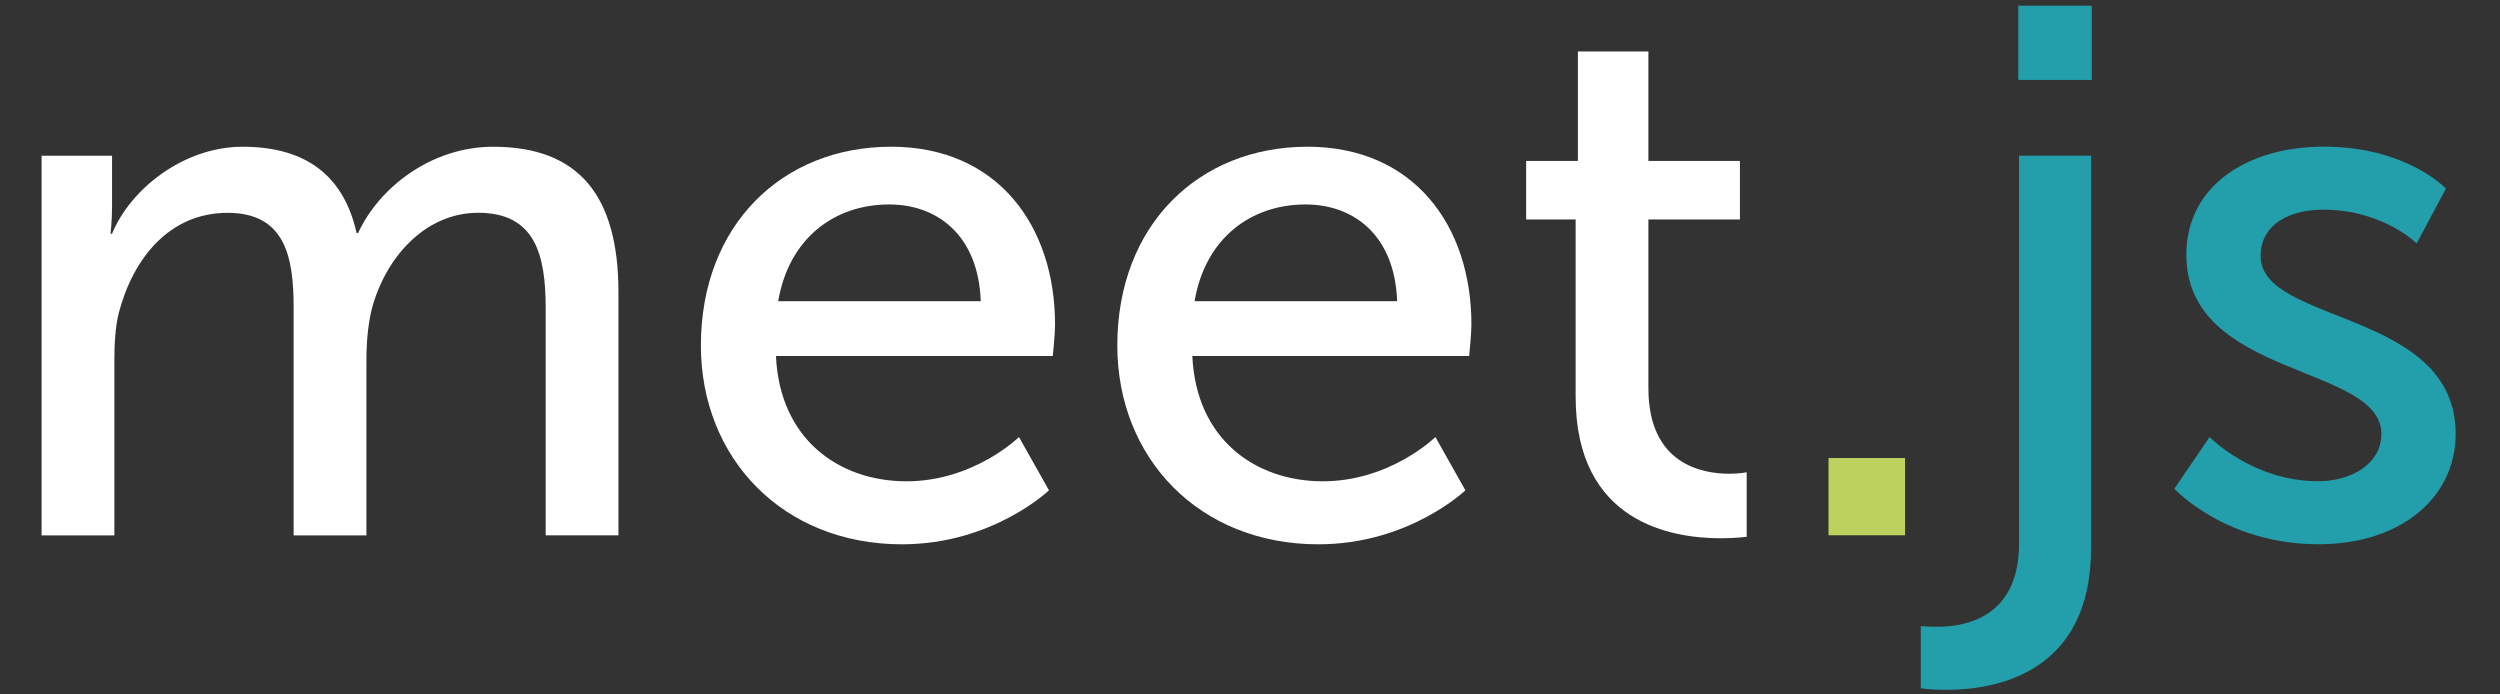 <?xml version="1.0" encoding="UTF-8"?>
<svg id="Warstwa_1" data-name="Warstwa 1" xmlns="http://www.w3.org/2000/svg" viewBox="0 0 510.24 141.73">
  <rect x="0" y="0" width="510.24" height="141.73" fill="#333333" stroke="none"/>
  <defs>
    <style>
      .cls-1 {
        fill: #239eab;
      }

      .cls-1, .cls-2, .cls-3 {
        stroke-width: 0px;
      }

      .cls-2 {
        fill: #bcd25f;
      }

      .cls-3 {
        fill: #fff;
      }
    </style>
  </defs>
  <g>
    <path class="cls-3" d="M8.48,31.78h14.39v10.26c0,3.06-.31,5.67-.31,5.67h.31c3.67-9.03,14.54-17.76,26.64-17.76,13.01,0,20.67,5.97,23.27,17.61h.31c4.29-9.34,15-17.61,27.56-17.61,17.46,0,25.57,9.95,25.57,29.7v49.61h-14.85v-46.39c0-10.87-2.14-19.44-13.78-19.44-10.87,0-18.98,9.19-21.74,19.75-.77,3.21-1.07,6.74-1.07,10.72v35.37h-14.85v-46.39c0-10.1-1.53-19.44-13.47-19.44s-19.29,9.34-22.2,20.36c-.77,3.06-.92,6.58-.92,10.11v35.37h-14.85V31.78Z"/>
    <path class="cls-3" d="M181.8,29.94c21.89,0,33.53,16.23,33.53,36.29,0,1.99-.46,6.43-.46,6.43h-56.5c.77,17,12.86,25.57,26.64,25.57s22.96-9.03,22.96-9.03l6.12,10.87s-11.48,11.02-30.01,11.02c-24.34,0-41.03-17.61-41.03-40.57,0-24.65,16.69-40.57,38.74-40.57h0ZM200.17,61.48c-.46-13.32-8.73-19.75-18.68-19.75-11.33,0-20.52,7.04-22.66,19.75h41.34Z"/>
    <path class="cls-3" d="M266.78,29.94c21.89,0,33.53,16.23,33.53,36.29,0,1.99-.46,6.43-.46,6.43h-56.5c.77,17,12.86,25.57,26.64,25.57s22.97-9.03,22.97-9.03l6.12,10.87s-11.48,11.02-30.01,11.02c-24.34,0-41.03-17.61-41.03-40.57,0-24.65,16.69-40.57,38.74-40.57h0ZM285.15,61.48c-.46-13.32-8.73-19.75-18.68-19.75-11.33,0-20.52,7.04-22.66,19.75h41.34,0Z"/>
    <path class="cls-3" d="M321.59,44.79h-10.11v-11.94h10.56V10.5h14.39v22.35h18.68v11.94h-18.68v34.45c0,15.46,10.87,17.45,16.54,17.45,2.14,0,3.52-.31,3.52-.31v13.17s-2.14.31-5.21.31c-9.95,0-29.7-3.06-29.7-28.94v-36.13h.01Z"/>
  </g>
  <path class="cls-2" d="M373.19,93.48h15.62v15.77h-15.62v-15.77Z"/>
  <g>
    <path class="cls-1" d="M426.78,31.78v80.07c0,25.88-19.9,28.94-29.55,28.94-3.21,0-5.21-.31-5.21-.31v-12.71s1.38.15,3.37.15c5.67,0,16.69-1.84,16.69-16.99V31.77h14.7ZM411.93,1.16h15v15.16h-15V1.16Z"/>
    <path class="cls-1" d="M450.97,89.19s8.73,9.03,22.2,9.03c6.43,0,12.86-3.37,12.86-9.65,0-14.24-39.81-11.33-39.81-36.59,0-14.09,12.55-22.05,28.02-22.05,17,0,24.96,8.57,24.96,8.57l-5.97,11.18s-6.89-6.89-19.14-6.89c-6.43,0-12.71,2.76-12.71,9.49,0,13.93,39.81,10.87,39.81,36.29,0,12.86-11.02,22.51-28.02,22.51-18.98,0-29.4-11.33-29.4-11.33l7.2-10.56h0Z"/>
  </g>
</svg>